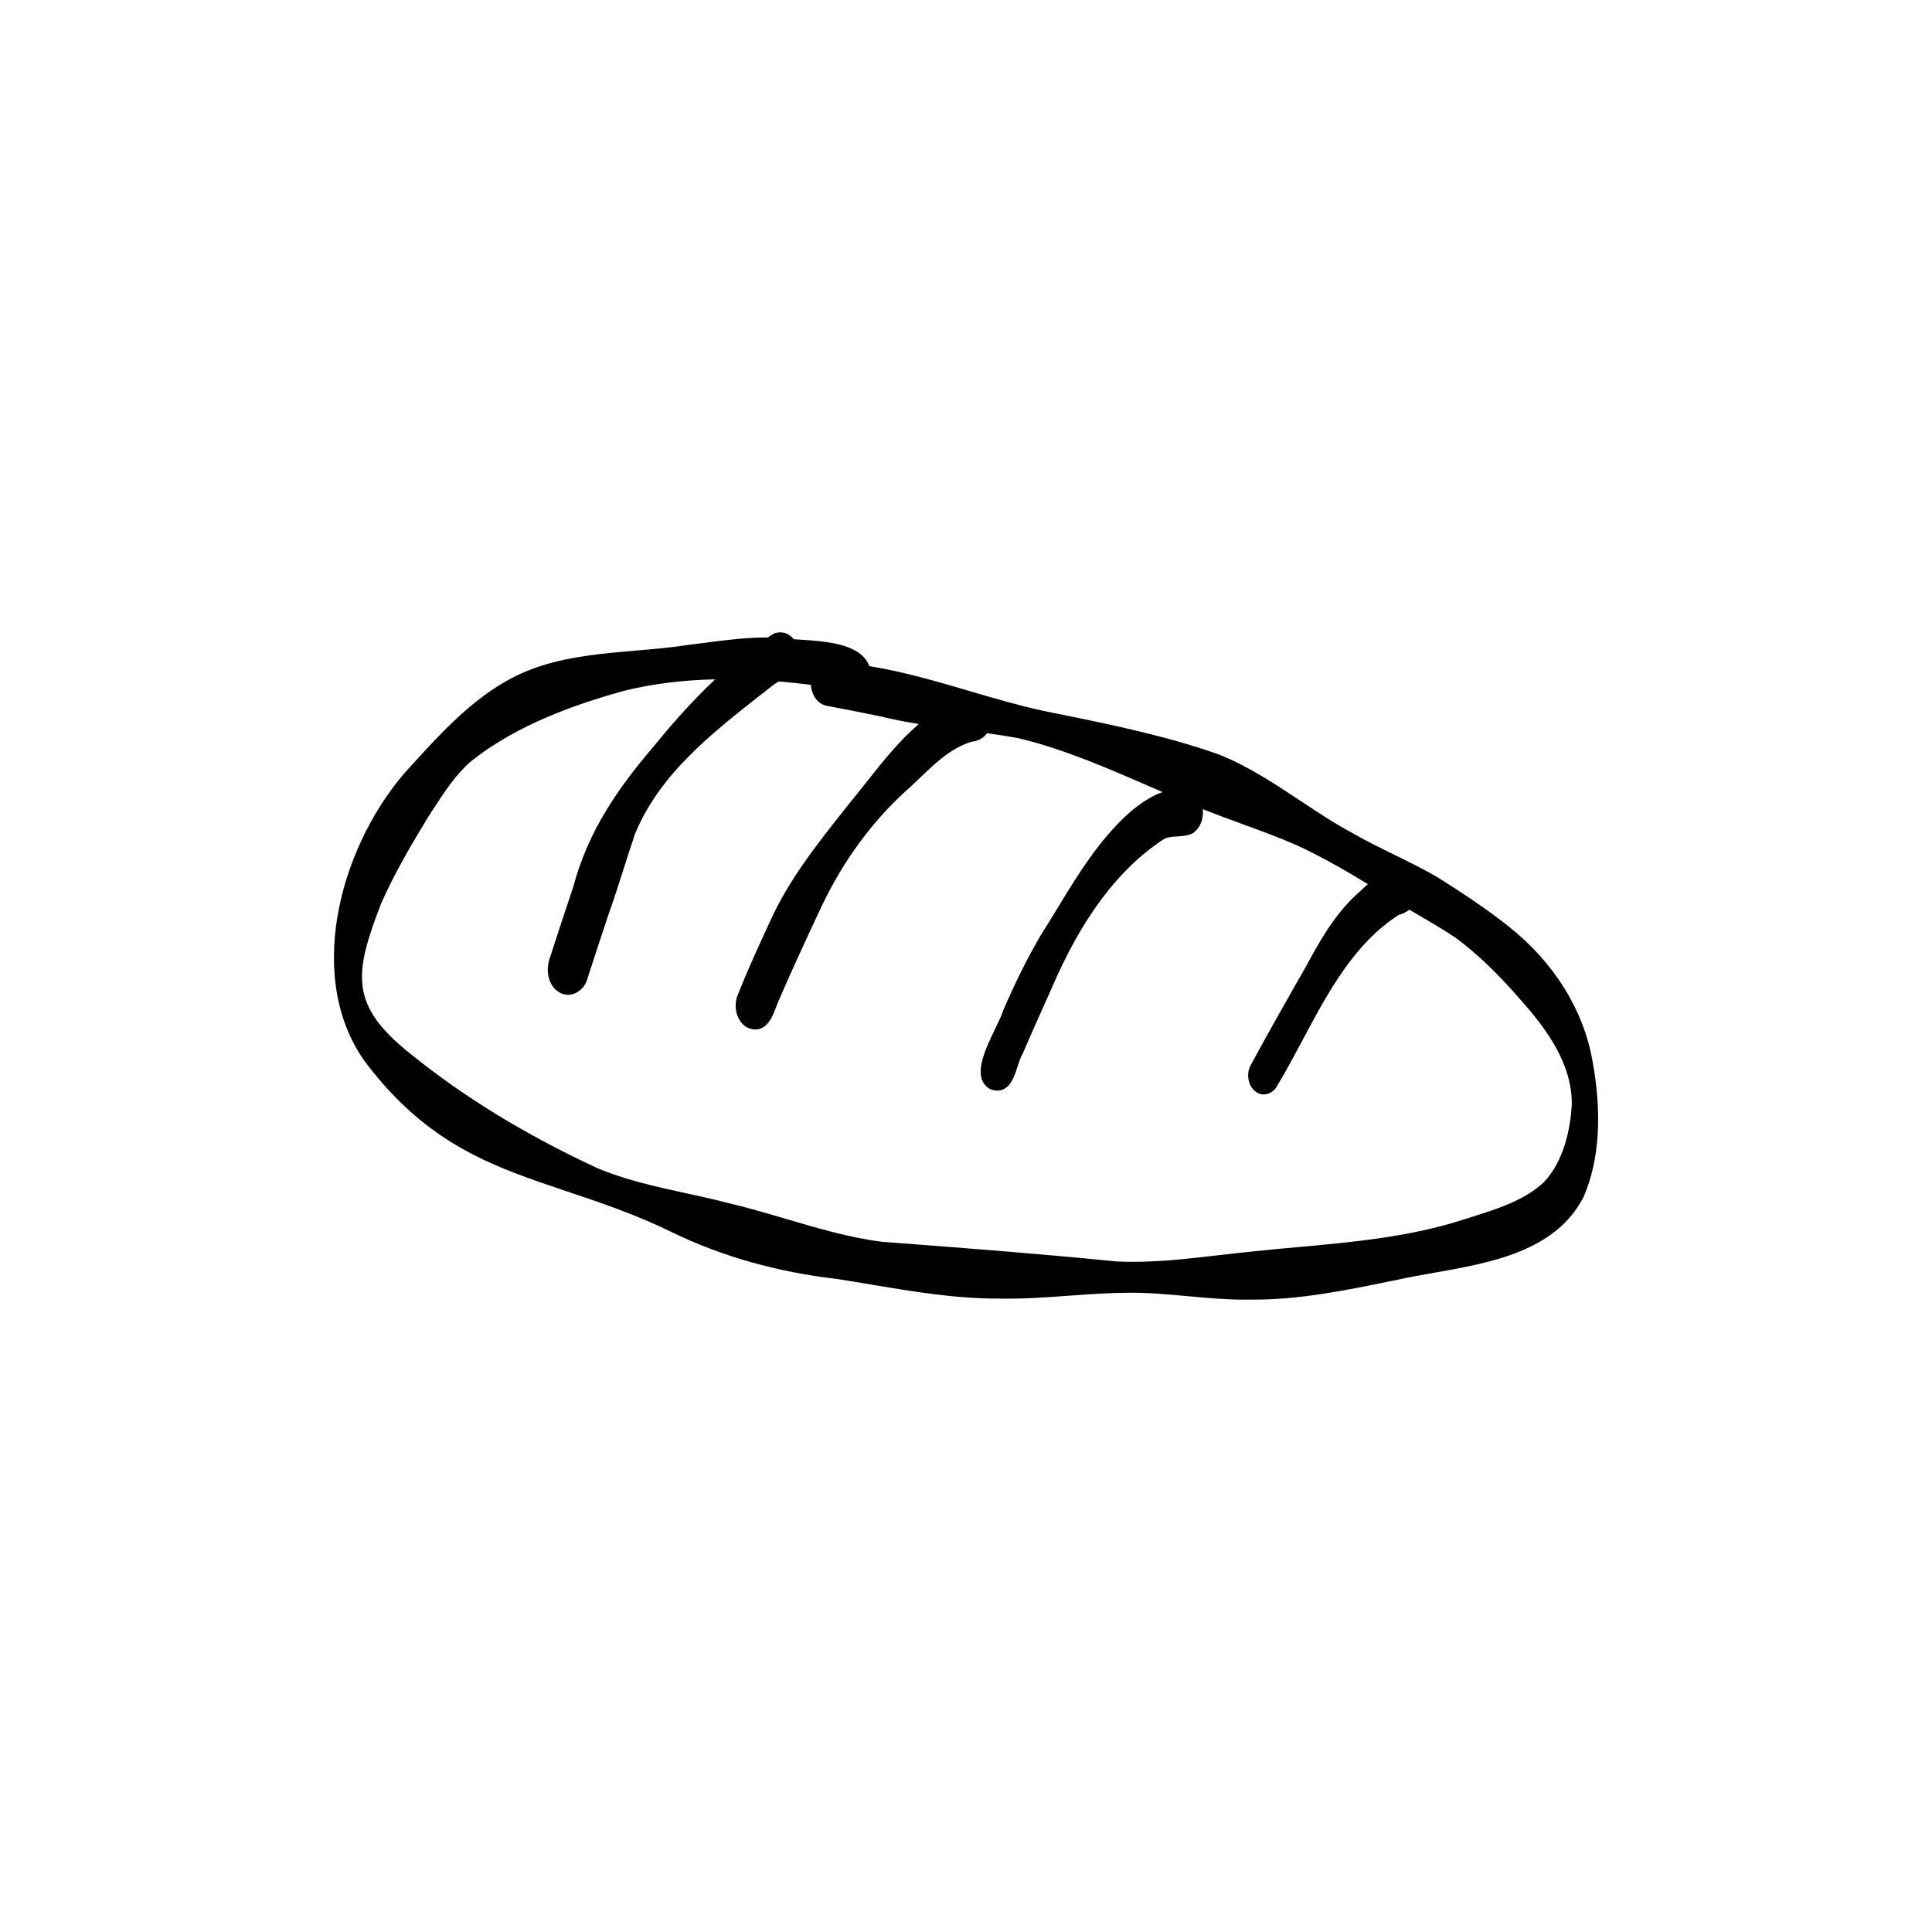<?xml version="1.0" encoding="UTF-8"?>
<!-- Uploaded to: SVG Repo, www.svgrepo.com, Generator: SVG Repo Mixer Tools -->
<svg fill="#000000" width="800px" height="800px" version="1.1" viewBox="144 144 512 512" xmlns="http://www.w3.org/2000/svg">
 <path d="m566.02 425.16c-2.336-13.496-10.219-26.145-22.195-35.629-6.078-4.836-12.609-9.102-18.789-13.004-3.801-2.223-7.801-4.184-11.66-6.074-3.629-1.781-7.375-3.613-10.965-5.684-4.758-2.551-9.363-5.617-13.852-8.59-6.84-4.535-13.906-9.23-21.84-12.348-13.953-4.891-28.664-7.879-42.898-10.773l-3.492-0.711c-6.555-1.438-13.113-3.367-19.473-5.234-8.566-2.519-17.41-5.117-26.473-6.582-2.184-5.973-11.562-6.578-18.445-7.027-0.551-0.035-1.082-0.074-1.605-0.109-0.074-0.094-0.148-0.188-0.227-0.277-1.305-1.426-3.07-1.895-4.852-1.277l-0.281 0.133c-0.477 0.297-0.941 0.605-1.41 0.906l-0.094 0.059h-0.344c-5.508 0-11.07 0.727-15.988 1.363l-0.195 0.027c-1.52 0.195-3.031 0.391-4.594 0.578-4.547 0.711-9.262 1.113-13.816 1.504h-0.074c-8.305 0.719-16.887 1.449-25.035 4.043-14.469 4.508-24.742 15.793-34.676 26.715l-1.754 1.93c-17.605 20.738-26.09 55.164-9.793 76.887 16.445 21.469 33.465 27.18 53.176 33.789 8.848 2.969 17.996 6.031 27.758 10.809 13.094 6.367 27.844 10.531 43.805 12.375 2.887 0.449 5.824 0.941 8.691 1.426 10.977 1.84 22.32 3.75 33.723 3.75 6.394 0.148 12.762-0.309 18.918-0.758 5.039-0.363 10.242-0.746 15.375-0.777 5.312-0.094 10.727 0.41 15.961 0.887l0.168 0.012c4.938 0.449 10.051 0.922 15.141 0.922 0.523 0 1.055 0 1.559-0.012 12.695 0.121 25.238-2.473 37.375-4.957l1.746-0.355c2.961-0.66 6.094-1.211 9.406-1.793 15.121-2.668 32.258-5.691 39.66-20.094 4.172-9.652 4.973-21.785 2.363-36.051zm-249.3-82.758c-8.402 9.957-16.746 21.301-20.836 36.746-2.215 6.562-4.332 12.992-6.293 19.105-0.945 2.961-0.375 6.891 2.547 8.68 1.195 0.766 2.668 0.914 4.039 0.395 1.613-0.609 2.961-2.09 3.418-3.734 1.559-4.863 3.293-10.137 5.609-17.09 1.473-4.109 2.816-8.328 4.125-12.441 0.895-2.809 1.906-5.992 2.91-8.941 6.469-15.906 20.34-26.781 33.77-37.309 0.926-0.727 1.848-1.445 2.789-2.184 0.469-0.383 1.035-0.727 1.598-1.043 2.836 0.242 5.684 0.543 8.473 0.898 0.207 2.434 1.566 5.059 4.258 5.562 4.844 0.898 9.746 1.902 14.074 2.781l0.109 0.02c3.043 0.758 6.309 1.402 10.191 2.023-5.266 4.508-9.688 10.102-13.973 15.523-1.391 1.762-2.828 3.582-4.273 5.32l-1.473 1.855c-7.223 9.102-14.684 18.52-19.594 29.363-2.988 6.457-6.086 13.125-8.785 20.023-1.027 2.641-0.309 6.57 2.398 8.223l0.074 0.039c1.309 0.672 2.586 0.793 3.715 0.355 2.277-0.879 3.332-3.668 4.18-5.926 0.168-0.449 0.328-0.879 0.492-1.25 3.387-7.805 7.121-16.008 11.754-25.801 5.562-11.527 12.844-21.488 21.625-29.59 1.418-1.23 2.801-2.559 4.137-3.848 4.09-3.922 8.324-7.981 13.75-9.605 1.664-0.141 3.082-0.926 4.059-2.242 3.391 0.469 6.012 0.887 8.422 1.336 11.754 2.836 23.113 7.766 34.105 12.535 1.316 0.57 2.648 1.148 3.984 1.727-2.742 0.926-5.75 2.809-8.98 5.621-7.894 7.113-13.496 16.309-18.91 25.203l-0.059 0.102c-1.438 2.359-2.914 4.789-4.441 7.176-3.5 6.039-6.711 12.473-9.828 19.711l-0.047 0.129c-0.309 1.074-1.137 2.781-2.008 4.59-2.848 5.883-6.387 13.207-1.547 16.109l0.148 0.074c1.262 0.516 2.457 0.531 3.492 0.047 2.129-0.988 2.988-3.656 3.82-6.234 0.383-1.184 0.773-2.406 1.242-3.109l0.086-0.176c2.215-5.18 4.566-10.41 6.859-15.516l0.711-1.586c7.988-18.703 17.66-31.641 29.57-39.539 1.047-0.68 2.289-0.758 3.734-0.848 1.23-0.074 2.492-0.156 3.809-0.66l0.176-0.086c1.492-0.914 2.512-2.539 2.789-4.453 0.102-0.684 0.102-1.371 0-2.043 3.34 1.328 6.75 2.586 10.27 3.871 4.805 1.746 9.766 3.559 14.484 5.617 6.961 3.203 13.488 7.012 19.039 10.387-0.484 0.438-0.973 0.895-1.512 1.391-0.578 0.543-1.137 1.062-1.699 1.551-6.012 5.609-10.027 13.023-13.246 18.977-4.781 8.363-9.855 17.277-14.637 26.133-1.184 2.184-0.68 5.219 1.109 6.75 0.859 0.785 1.969 1.094 3.137 0.852 1.234-0.262 2.332-1.148 2.875-2.316 2.352-3.902 4.582-8.086 6.738-12.137 6.656-12.5 13.543-25.418 25.414-33.043 1.016-0.242 1.977-0.719 2.82-1.383 0.801 0.469 1.594 0.941 2.383 1.402 3.293 1.93 6.699 3.918 9.848 6.031 5.695 4.207 11.258 9.531 17.512 16.773 6.664 7.535 13.453 16.715 13.293 27.582-0.383 6.16-1.988 14.719-7.43 20.477-5.191 4.797-12.246 7.012-19.07 9.164-0.746 0.234-1.492 0.469-2.231 0.707-14.16 4.594-29.402 5.981-44.148 7.32l-0.168 0.012c-3.586 0.328-7.289 0.664-10.902 1.043-3.164 0.309-6.375 0.68-9.492 1.043-8.973 1.047-18.258 2.129-27.359 1.664-19.312-1.949-38.98-3.453-58.004-4.902l-4.062-0.309c-8.66-1.113-17.203-3.641-25.473-6.078-5.18-1.531-10.539-3.109-15.867-4.34-3.594-0.934-7.281-1.734-10.848-2.512-7.953-1.734-16.184-3.535-23.699-6.812-18.977-8.887-35.02-18.723-49.031-30.082-16.168-12.852-14.965-21.121-7.773-39.762 3.535-8.047 7.941-15.496 12.516-23.039 0.395-0.605 0.793-1.215 1.188-1.828l0.109-0.168c2.91-4.481 5.918-9.109 9.902-12.602 12.535-10.027 28.234-15.289 40.492-18.742 7.578-1.875 15.559-2.887 24.332-3.082-6.738 6.312-12.48 13.094-16.809 18.387z"/>
</svg>